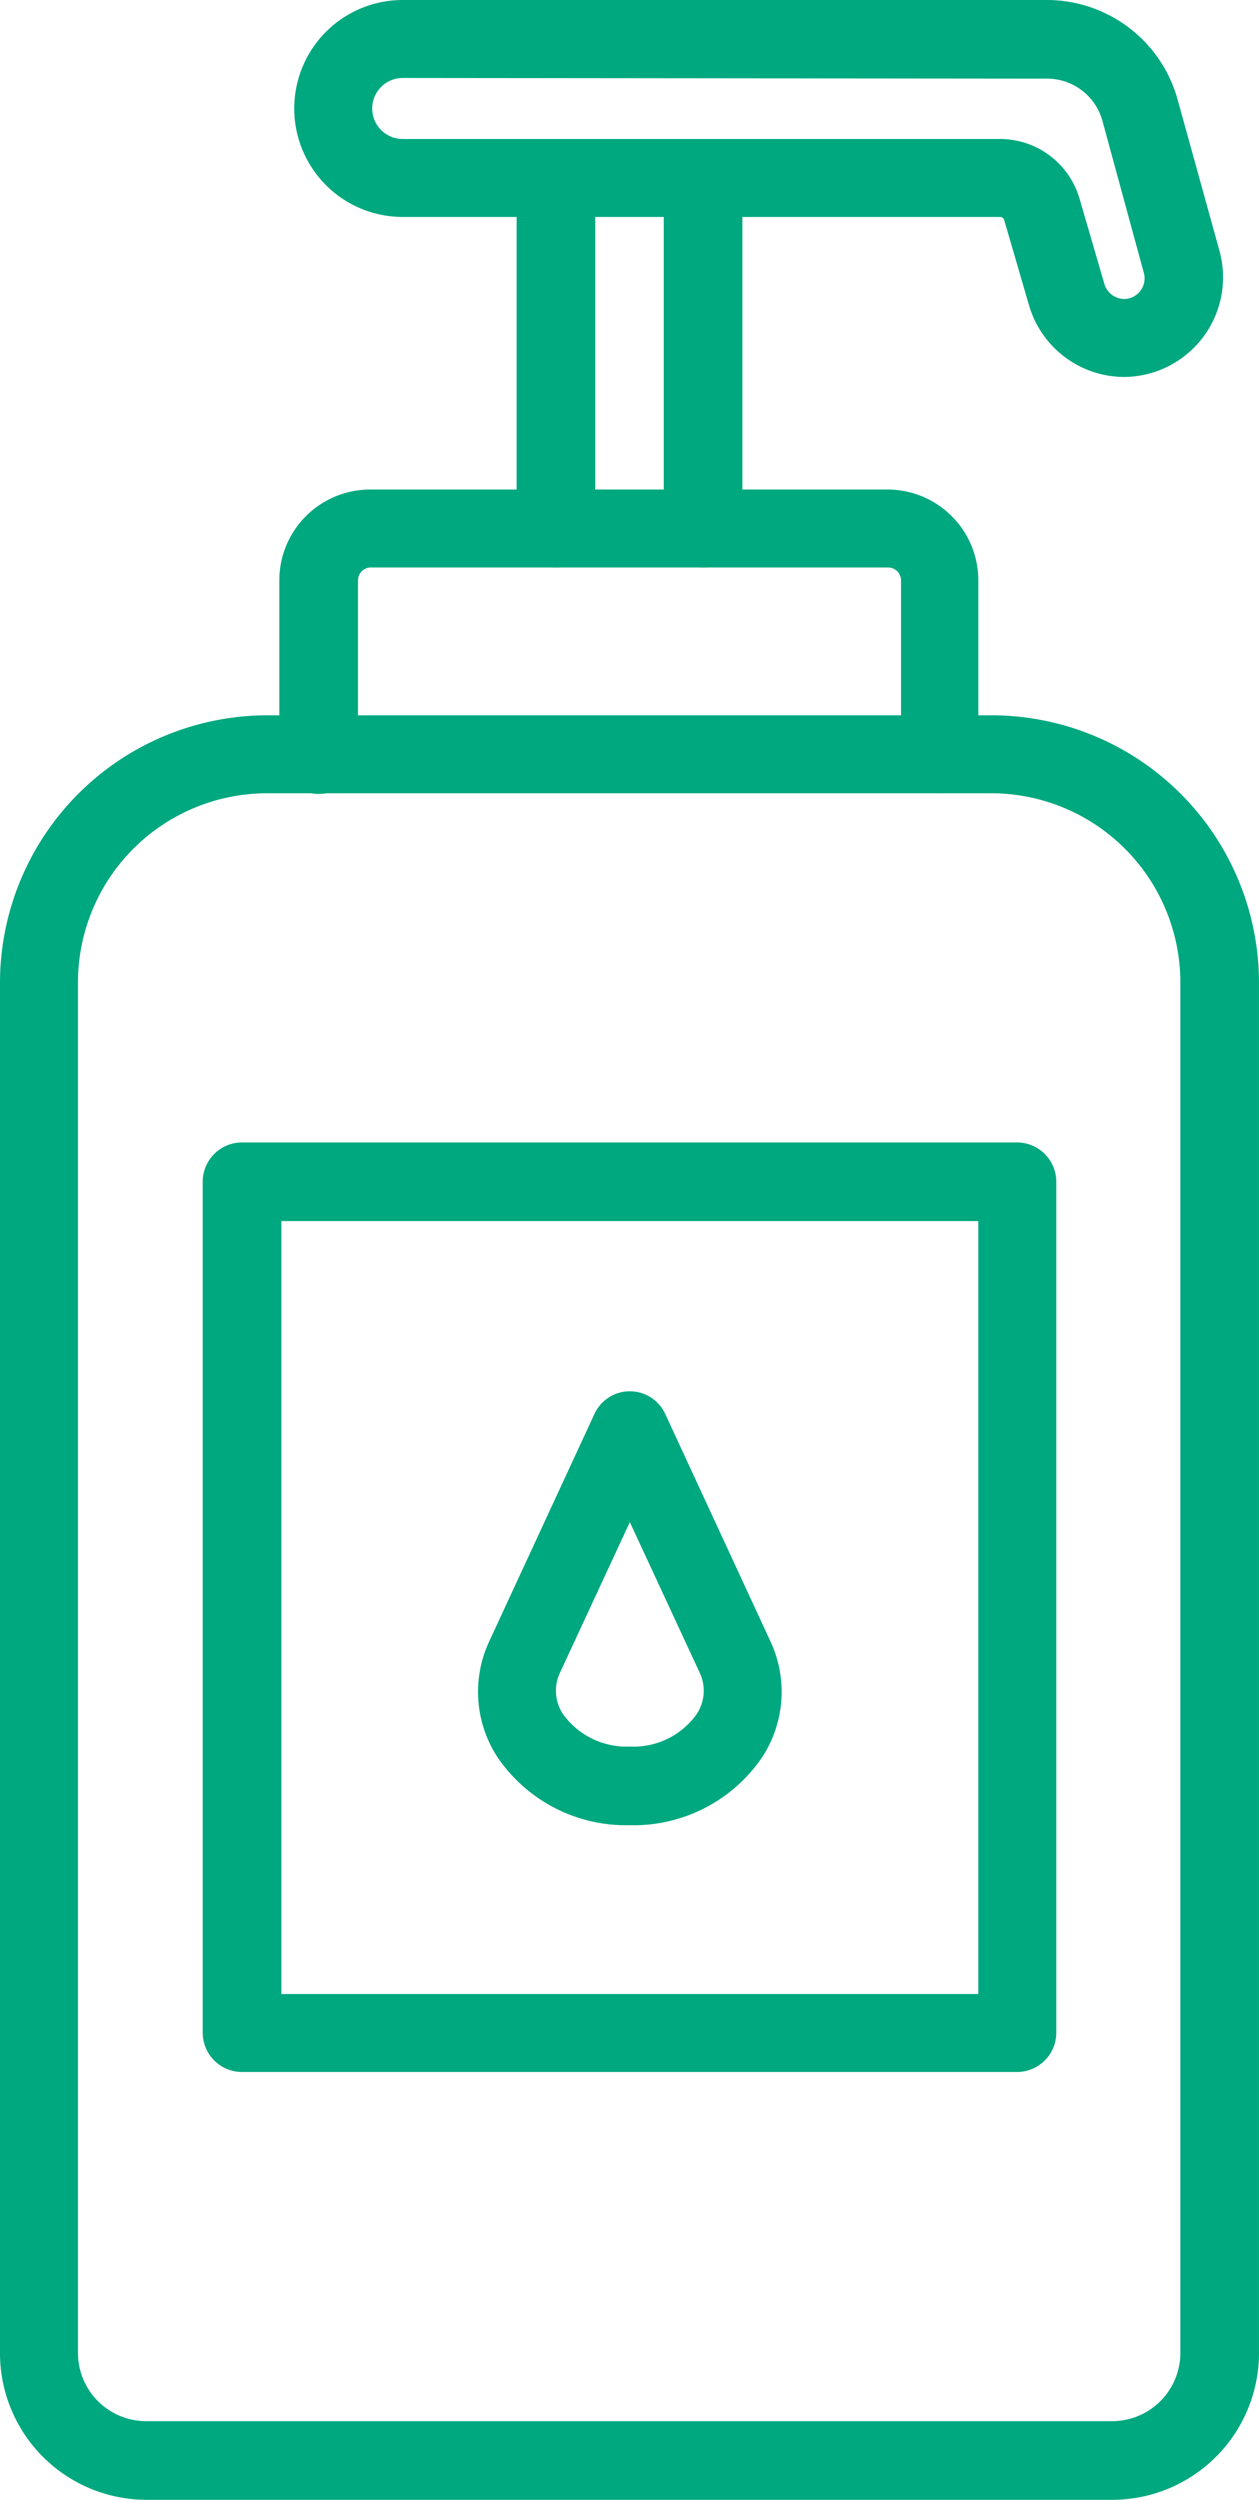 <svg xmlns="http://www.w3.org/2000/svg" width="92.85" height="184.35" viewBox="0 0 92.85 184.35"><g id="Handwash_Dispenser" data-name="Handwash Dispenser" transform="translate(-153.4 -62.4)"><g id="Group_1784" data-name="Group 1784" transform="translate(153.4 62.4)"><g id="Group_1783" data-name="Group 1783"><g id="Group_1782" data-name="Group 1782"><g id="Group_1773" data-name="Group 1773" transform="translate(21.7)"><path id="Path_3067" data-name="Path 3067" d="M258,90.2a7.335,7.335,0,0,1-7-5.25l-1.85-6.35a.332.332,0,0,0-.25-.2H204.8a8,8,0,0,1,0-16h47.5a10.007,10.007,0,0,1,9.65,7.35l3.1,11.2A7.35,7.35,0,0,1,258,90.2ZM204.8,68.15a2.25,2.25,0,0,0,0,4.5h44.1A6.106,6.106,0,0,1,254.7,77l1.85,6.35a1.546,1.546,0,0,0,1.45,1.1,1.522,1.522,0,0,0,1.45-1.95L256.4,71.3a4.231,4.231,0,0,0-4.1-3.1l-47.5-.05Z" transform="translate(-196.8 -62.4)" fill="#00a87f" fill-rule="evenodd"></path></g><g id="Group_1781" data-name="Group 1781" transform="translate(0 10.25)"><g id="Group_1774" data-name="Group 1774" transform="translate(0 42.5)"><path id="Path_3068" data-name="Path 3068" d="M235.45,299.5H164.2a10.819,10.819,0,0,1-10.8-10.8V187.6a19.739,19.739,0,0,1,19.7-19.7h53.45a19.739,19.739,0,0,1,19.7,19.7V288.65a10.83,10.83,0,0,1-10.8,10.85ZM173.1,173.65a13.956,13.956,0,0,0-13.95,13.95V288.65a5.036,5.036,0,0,0,5.05,5.05h71.2a5.036,5.036,0,0,0,5.05-5.05V187.6a13.956,13.956,0,0,0-13.95-13.95Z" transform="translate(-153.4 -167.9)" fill="#00a87f" fill-rule="evenodd"></path></g><g id="Group_1775" data-name="Group 1775" transform="translate(20.6 25.85)"><path id="Path_3069" data-name="Path 3069" d="M243.35,157a2.9,2.9,0,0,1-2.9-2.9V141.3a.949.949,0,0,0-.95-.95H201.35a.949.949,0,0,0-.95.95v12.85a2.9,2.9,0,0,1-5.8,0V141.3a6.7,6.7,0,0,1,6.7-6.7h38.15a6.7,6.7,0,0,1,6.7,6.7v12.85A2.746,2.746,0,0,1,243.35,157Z" transform="translate(-194.6 -134.6)" fill="#00a87f" fill-rule="evenodd"></path></g><g id="Group_1776" data-name="Group 1776" transform="translate(35.255 92.35)"><path id="Path_3070" data-name="Path 3070" d="M235.105,299.6a11.455,11.455,0,0,1-9.75-5,8.812,8.812,0,0,1-.6-8.6l7.75-16.75a2.873,2.873,0,0,1,5.2,0l7.75,16.75a8.812,8.812,0,0,1-.6,8.6,11.456,11.456,0,0,1-9.75,5Zm0-22.35-5.15,11.1a3.111,3.111,0,0,0,.25,3.1,5.778,5.778,0,0,0,4.9,2.35,5.714,5.714,0,0,0,4.9-2.35,3.111,3.111,0,0,0,.25-3.1Z" transform="translate(-223.91 -267.6)" fill="#00a87f" fill-rule="evenodd"></path></g><g id="Group_1779" data-name="Group 1779" transform="translate(38.1)"><g id="Group_1777" data-name="Group 1777"><path id="Path_3071" data-name="Path 3071" d="M232.5,114.5a2.9,2.9,0,0,1-2.9-2.9V85.8a2.9,2.9,0,0,1,5.8,0v25.85A2.892,2.892,0,0,1,232.5,114.5Z" transform="translate(-229.6 -82.9)" fill="#00a87f" fill-rule="evenodd"></path></g><g id="Group_1778" data-name="Group 1778" transform="translate(10.85)"><path id="Path_3072" data-name="Path 3072" d="M254.2,114.5a2.9,2.9,0,0,1-2.9-2.9V85.8a2.9,2.9,0,1,1,5.8,0v25.85A2.925,2.925,0,0,1,254.2,114.5Z" transform="translate(-251.3 -82.9)" fill="#00a87f" fill-rule="evenodd"></path></g></g><g id="Group_1780" data-name="Group 1780" transform="translate(14.95 74)"><path id="Path_3073" data-name="Path 3073" d="M243.35,299.45H186.2a2.9,2.9,0,0,1-2.9-2.9V233.8a2.9,2.9,0,0,1,2.9-2.9h57.15a2.9,2.9,0,0,1,2.9,2.9v62.75a2.9,2.9,0,0,1-2.9,2.9ZM189.1,293.7h51.4v-57H189.1Z" transform="translate(-183.3 -230.9)" fill="#00a87f" fill-rule="evenodd"></path></g></g></g></g></g></g></svg>